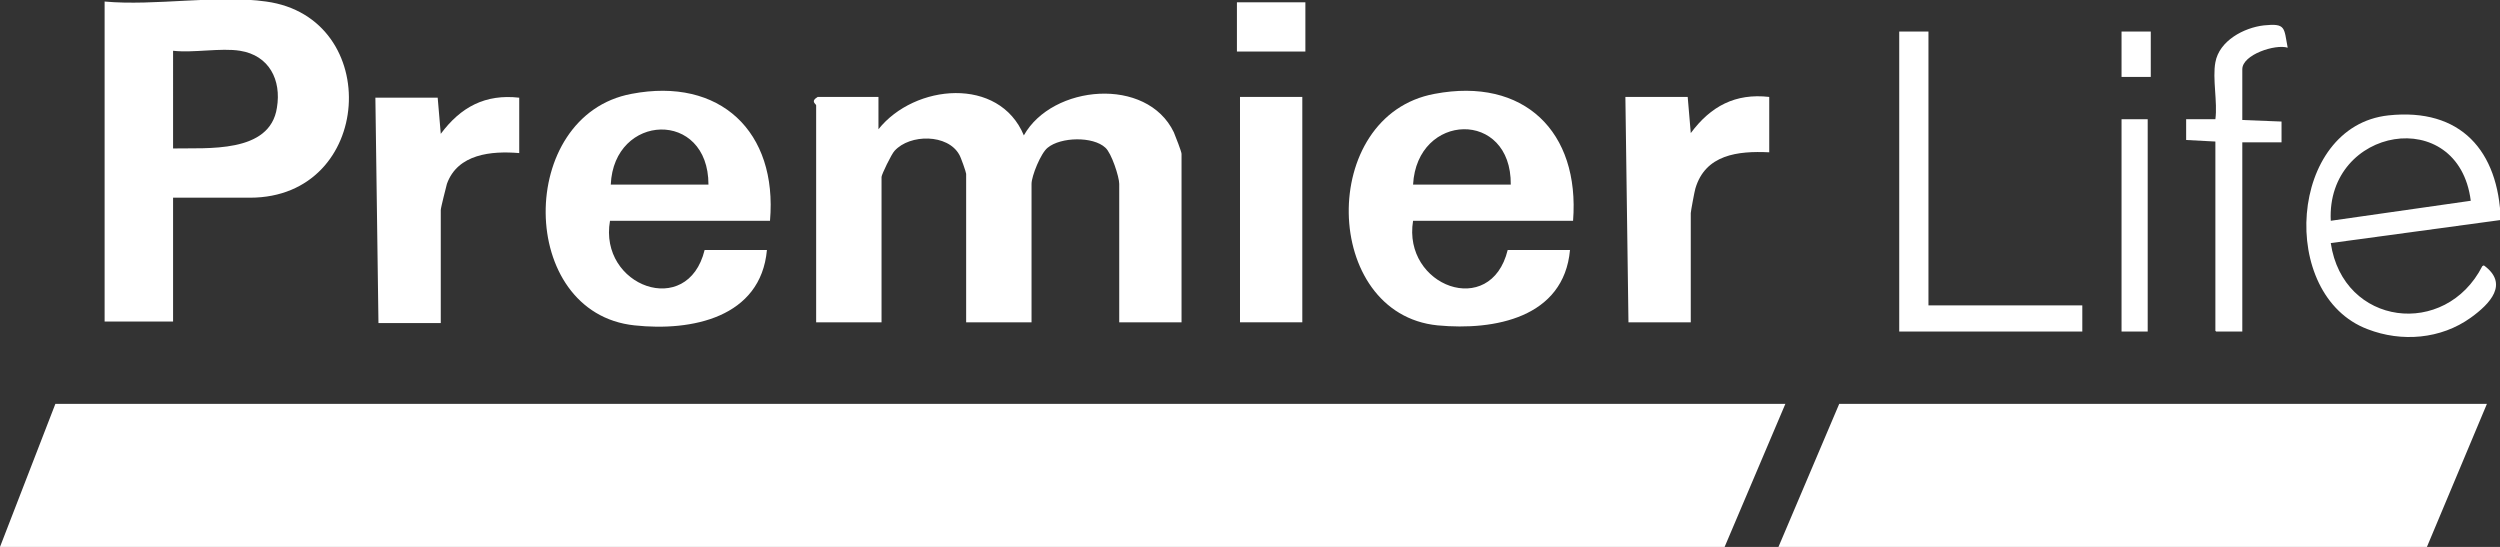 <?xml version="1.0" encoding="UTF-8"?>
<svg id="_レイヤー_1" data-name="レイヤー_1" xmlns="http://www.w3.org/2000/svg" version="1.1" viewBox="0 0 325 71.1">
  <rect x="0" y="0" width="325" height="71.1" fill="#333333" stroke="none"/>
  <!-- Generator: Adobe Illustrator 29.1.0, SVG Export Plug-In . SVG Version: 2.1.0 Build 142)  -->
  <defs>
    <style>
      .st0 {
        fill: #fff;
      }
    </style>
  </defs>
  <polygon class="st0" points="7.2 52.5 0 71.1 224.2 71.1 232.1 52.5 7.2 52.5"/>
  <polygon class="st0" points="231.2 71.1 315.5 71.1 323.3 52.5 239.1 52.5 231.2 71.1"/>
  <path class="st0" d="M106.1,41.9h8.5v-18.9c0-.3,1.3-3,1.7-3.4,2-2.2,6.9-2.2,8.4.5.2.3.9,2.3.9,2.5v19.3h8.5v-18c0-1,1.2-4,2.1-4.7,1.7-1.4,5.9-1.5,7.5,0,.8.7,1.8,3.8,1.8,4.7v18h8.1v-21.9c0-.3-.8-2.3-1-2.8-3.5-7.3-15.8-6.2-19.5.4-3.2-7.7-14.2-6.7-18.9-.8v-4.2h-7.9c-1,.6-.2.9-.2,1.1v28.2Z"/>
  <path class="st0" d="M22.5,25.7h10c16.1,0,17.4-23.4,2.1-25.5-6.3-.9-14.5.6-21,0v41.6h8.9v-16.1ZM22.5,6.6c2.7.3,6.2-.4,8.7,0,3.8.6,5.4,3.8,4.8,7.4-.9,6-9.1,5.2-13.5,5.3V6.6Z"/>
  <path class="st0" d="M82.5,42.3c7.4.8,16.4-1,17.2-9.8h-8.1c-2.2,9-13.8,4.7-12.3-3.8h20.8c1-11.6-6.5-18.7-18-16.5-15,2.8-14.9,28.5.4,30.1ZM92.1,24h-12.7c.4-9.3,12.7-9.8,12.7,0Z"/>
  <path class="st0" d="M186.9,42.3c7.4.7,16.4-1,17.2-9.8h-8.1c-2.2,9-13.7,4.7-12.3-3.8h20.8c.9-11.6-6.4-18.7-18-16.5-15.2,2.8-14.7,28.6.4,30.1ZM196.4,24h-12.7c.5-9.4,12.8-9.8,12.7,0Z"/>
  <path class="st0" d="M219.8,41.9v-14.2c0-.2.5-2.9.6-3.2,1.3-4.4,5.5-4.9,9.6-4.7v-7.2c-4.4-.5-7.6,1.2-10.2,4.7l-.4-4.7h-8.1l.4,29.3h8.1Z"/>
  <path class="st0" d="M57.3,41.9v-14.6c0-.3.7-3,.8-3.4,1.4-3.9,5.8-4.3,9.4-4v-7.2c-4.4-.5-7.6,1.2-10.2,4.7l-.4-4.7h-8.1l.4,29.3h8.1Z"/>
  <path class="st0" d="M322.7,34.6c-4.8,9.4-18.1,7.8-19.7-3l22.1-3c-.3-9-5.2-14.6-14.6-13.6-13,1.4-14.4,23.4-2.7,27.8,4.4,1.7,9.5,1.3,13.4-1.5,2.5-1.8,5-4.4,1.7-6.8ZM321.2,26.1l-18.2,2.6c-.6-12.2,16.6-15.2,18.2-2.6Z"/>
  <rect class="st0" x="161.2" y="12.6" width="8.1" height="29.3"/>
  <polygon class="st0" points="270.7 39.7 250.7 39.7 250.7 4.1 246.9 4.1 246.9 43.1 270.7 43.1 270.7 39.7"/>
  <path class="st0" d="M288.1,43.1h3.4v-24.6h5.1s0-2.7,0-2.7l-5.1-.2v-6.6c0-1.9,4.3-3.3,5.9-2.8-.5-2.6-.2-3.2-3.1-2.9-2.6.3-5.8,2-6.3,4.8-.4,2.1.3,5.2,0,7.4h-3.8s0,2.7,0,2.7l3.8.2v24.6Z"/>
  <rect class="st0" x="275.8" y="15.5" width="3.4" height="27.6"/>
  <rect class="st0" x="160.8" y=".3" width="8.9" height="6.4"/>
  <rect class="st0" x="275.8" y="4.1" width="3.8" height="5.9"/>
</svg>